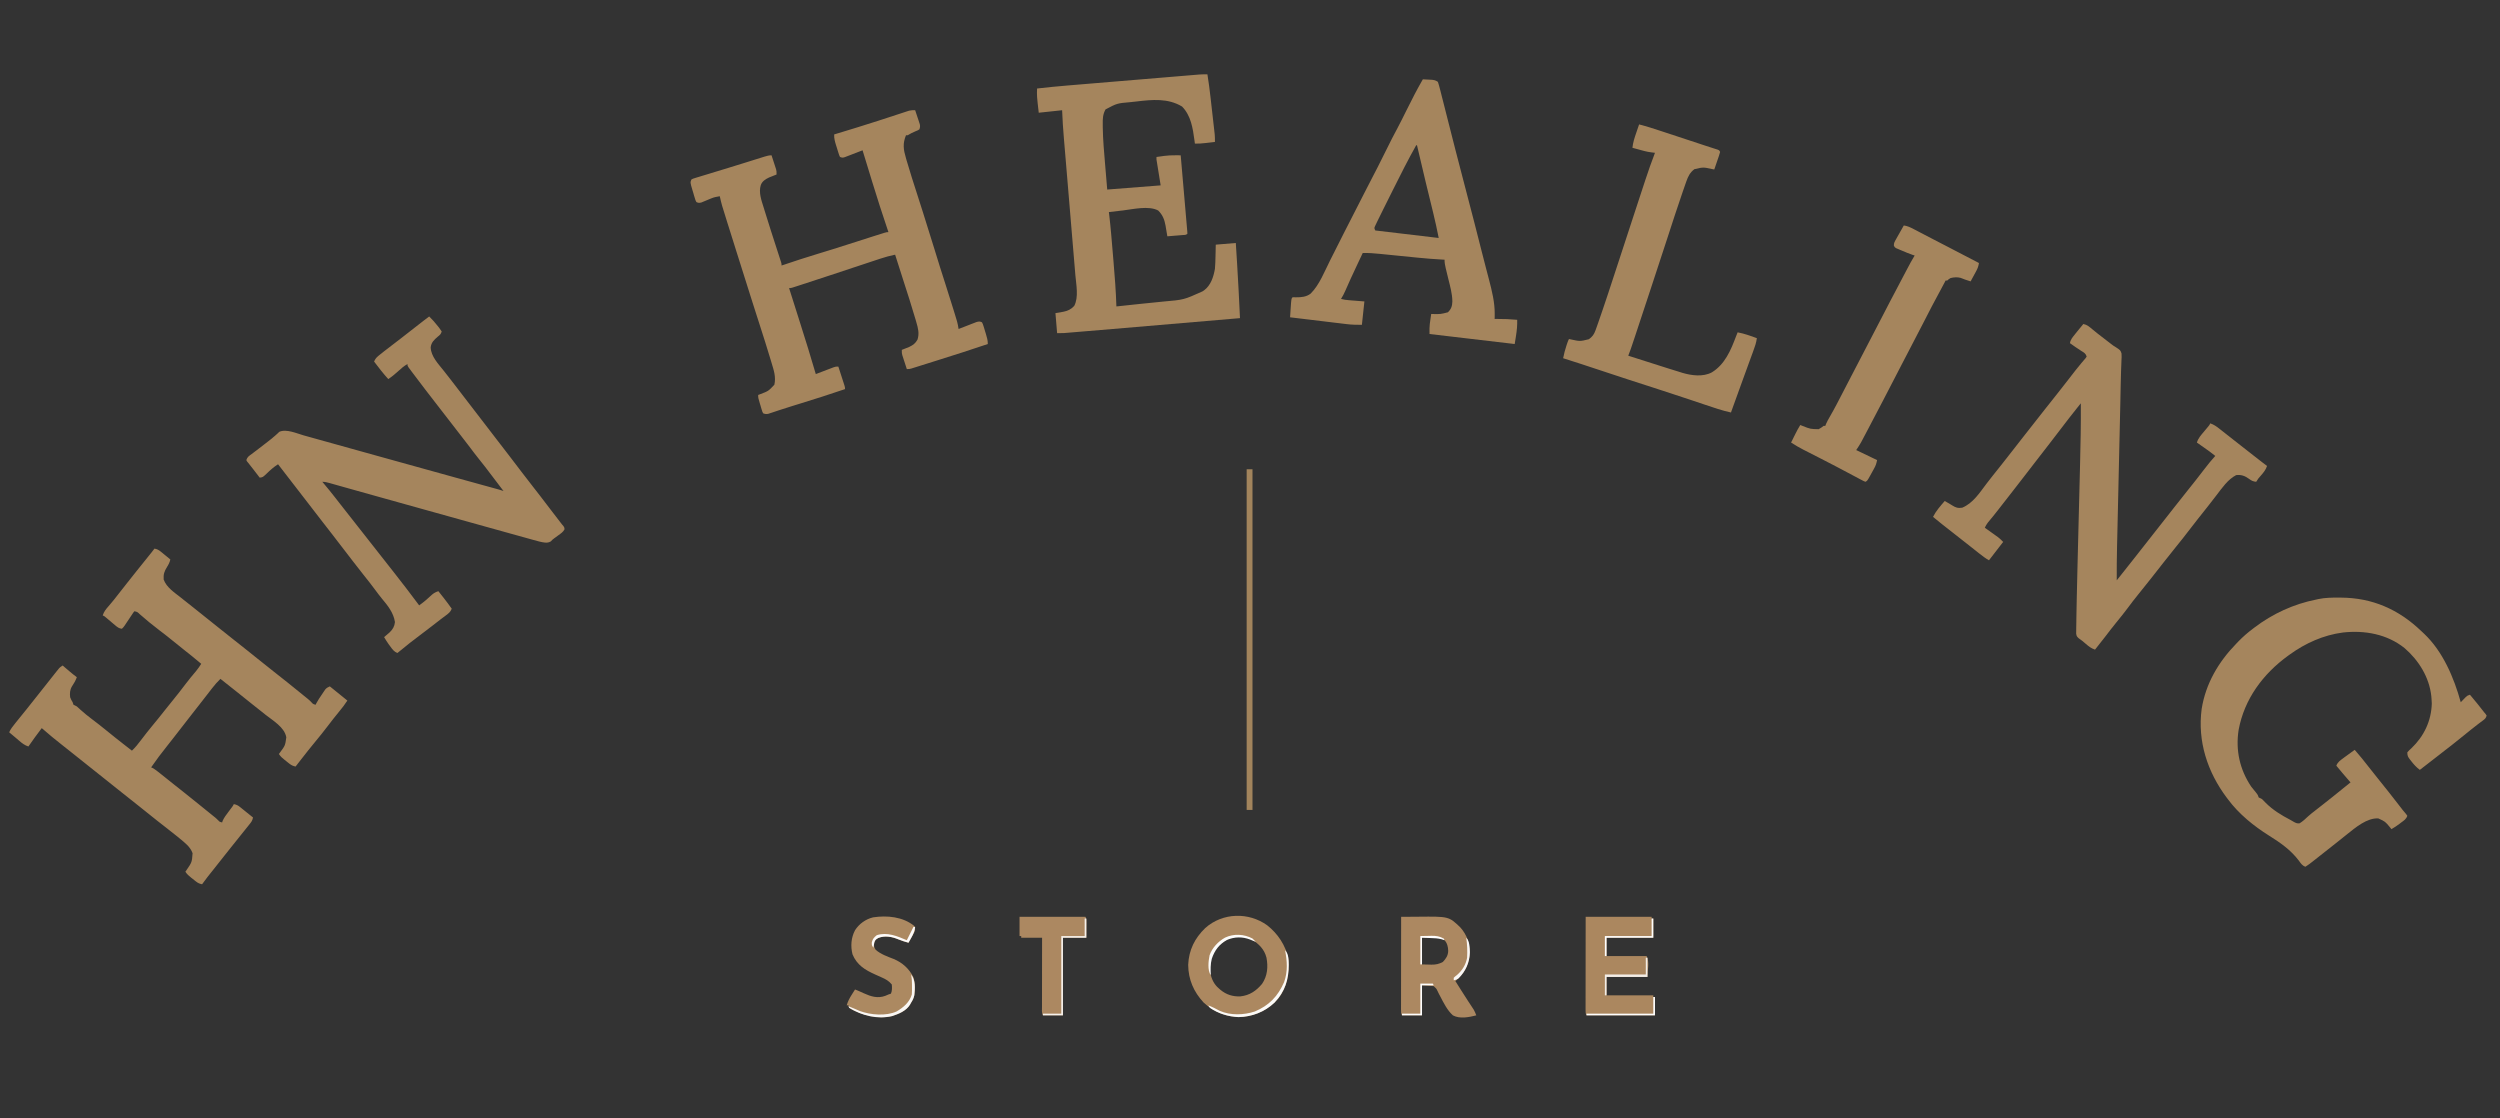 <?xml version="1.0" encoding="UTF-8"?>
<svg version="1.1" xmlns="http://www.w3.org/2000/svg" width="2994" height="1339">
<rect width="100%" height="100%" fill="#333333" stroke="none"/>
<path d="M0 0 C3.231 0.602 5.14 1.649 7.672 3.723 C8.336 4.261 9 4.799 9.684 5.354 C10.706 6.199 10.706 6.199 11.75 7.062 C12.796 7.914 12.796 7.914 13.863 8.783 C15.581 10.183 17.292 11.589 19 13 C18.213 16.508 16.918 19.006 15 22.062 C11.752 27.255 10.579 30.787 11 37 C14.419 46.653 24.314 52.862 32 59 C33.207 59.973 33.207 59.973 34.438 60.965 C38.559 64.28 42.708 67.558 46.874 70.817 C52.63 75.322 58.337 79.879 64 84.5 C69.549 89.027 75.139 93.495 80.781 97.906 C85.683 101.741 90.543 105.627 95.397 109.522 C99.556 112.855 103.739 116.155 107.938 119.438 C113.005 123.402 118.015 127.433 123 131.5 C130.263 137.425 137.611 143.233 145 149 C154.471 156.393 163.847 163.891 173.152 171.493 C174.87 172.894 176.592 174.29 178.316 175.684 C179.284 176.469 180.253 177.254 181.25 178.062 C182.08 178.734 182.91 179.406 183.766 180.098 C186 182 186 182 188.109 184.184 C189.966 186.227 189.966 186.227 193 187 C193.419 186.128 193.419 186.128 193.846 185.239 C195.727 181.589 198.07 178.266 200.375 174.875 C200.857 174.147 201.339 173.418 201.836 172.668 C202.548 171.622 202.548 171.622 203.273 170.555 C203.701 169.92 204.128 169.286 204.568 168.632 C206.202 166.769 207.736 165.963 210 165 C217.047 170.61 224.039 176.283 231 182 C227.98 186.714 224.632 191.005 221.062 195.312 C216.444 200.936 211.95 206.632 207.562 212.438 C202.568 219.035 197.392 225.453 192.105 231.818 C186.607 238.446 181.283 245.2 176 252 C175.263 252.946 174.525 253.892 173.766 254.867 C172.175 256.91 170.586 258.954 169 261 C165.962 260.405 164.041 259.515 161.617 257.602 C161.007 257.122 160.398 256.642 159.77 256.148 C159.144 255.646 158.519 255.143 157.875 254.625 C156.926 253.882 156.926 253.882 155.957 253.125 C153.073 250.835 151.073 249.11 149 246 C149.482 245.348 149.964 244.695 150.461 244.023 C156.54 235.828 156.54 235.828 157.875 226 C155.818 214.04 141.931 206.021 133 199 C131.416 197.73 129.832 196.46 128.25 195.188 C124.891 192.498 121.514 189.832 118.124 187.181 C111.689 182.147 105.327 177.032 98.998 171.866 C92.4 166.49 85.711 161.233 79 156 C75.363 159.508 72.148 163.183 69.062 167.188 C68.597 167.786 68.131 168.385 67.65 169.002 C66.637 170.305 65.625 171.61 64.614 172.916 C62.343 175.848 60.065 178.775 57.788 181.702 C56.592 183.239 55.397 184.776 54.202 186.314 C50.567 190.993 46.917 195.658 43.25 200.312 C39.805 204.687 36.388 209.081 33 213.5 C29.612 217.919 26.195 222.313 22.75 226.688 C20.833 229.125 18.916 231.562 17 234 C16.426 234.73 15.853 235.46 15.262 236.211 C5.301 248.862 5.301 248.862 -4 262 C-3.47 262.229 -2.94 262.459 -2.395 262.695 C0.776 264.423 3.504 266.626 6.312 268.875 C7.229 269.602 7.229 269.602 8.164 270.344 C10.113 271.892 12.057 273.445 14 275 C14.624 275.499 15.249 275.998 15.892 276.513 C18.394 278.513 20.895 280.515 23.394 282.519 C27.554 285.853 31.738 289.154 35.938 292.438 C43.002 297.968 49.96 303.626 56.911 309.299 C59.091 311.074 61.277 312.843 63.465 314.609 C64.557 315.492 64.557 315.492 65.67 316.393 C67.066 317.522 68.463 318.649 69.861 319.775 C70.491 320.285 71.121 320.795 71.77 321.32 C72.599 321.99 72.599 321.99 73.445 322.672 C75 324 75 324 76.514 325.605 C78.062 327.253 78.062 327.253 81 328 C81.323 327 81.323 327 81.652 325.98 C83.448 322.008 85.939 318.776 88.562 315.312 C89.565 313.976 90.566 312.639 91.566 311.301 C92.231 310.422 92.231 310.422 92.908 309.525 C94.077 307.977 94.077 307.977 95 306 C98.008 306.59 99.896 307.444 102.277 309.363 C102.874 309.838 103.47 310.313 104.084 310.803 C104.696 311.301 105.307 311.799 105.938 312.312 C106.545 312.799 107.153 313.286 107.779 313.787 C109.524 315.186 111.262 316.592 113 318 C114.666 319.334 116.332 320.668 118 322 C117.396 325.608 115.953 327.591 113.625 330.375 C110.297 334.418 107.031 338.495 103.812 342.625 C99.748 347.821 95.611 352.954 91.438 358.062 C87.466 362.924 83.556 367.82 79.75 372.812 C76.716 376.793 73.627 380.706 70.438 384.562 C65.756 390.23 61.365 396.087 57 402 C53.962 401.405 52.041 400.515 49.617 398.602 C49.007 398.122 48.398 397.642 47.77 397.148 C47.144 396.646 46.519 396.143 45.875 395.625 C44.926 394.882 44.926 394.882 43.957 394.125 C41.073 391.835 39.073 390.11 37 387 C37.482 386.31 37.964 385.621 38.461 384.91 C44.823 375.657 44.823 375.657 45.637 364.828 C42.961 357.088 36.105 352.064 30 347 C29.17 346.31 28.34 345.621 27.484 344.91 C25.013 342.909 22.511 340.951 20 339 C18.919 338.15 17.838 337.3 16.758 336.449 C12.031 332.726 7.297 329.012 2.555 325.309 C-4.37 319.894 -11.222 314.397 -18.034 308.841 C-24.623 303.475 -31.302 298.228 -38 293 C-46.08 286.693 -54.094 280.318 -62.036 273.839 C-66.907 269.871 -71.824 265.97 -76.772 262.1 C-84.461 256.085 -92.064 249.963 -99.676 243.852 C-103.178 241.043 -106.684 238.241 -110.23 235.488 C-118.706 228.901 -126.905 222.049 -135 215 C-140.483 222.236 -145.853 229.519 -151 237 C-155.385 235.56 -158.503 233.173 -161.938 230.188 C-162.937 229.335 -163.936 228.483 -164.965 227.605 C-165.458 227.181 -165.952 226.756 -166.46 226.318 C-168.952 224.185 -171.477 222.094 -174 220 C-172.322 216.138 -169.797 213.013 -167.188 209.75 C-166.705 209.142 -166.223 208.533 -165.727 207.906 C-161.476 202.558 -157.161 197.262 -152.843 191.968 C-147.476 185.379 -142.229 178.699 -137 172 C-131.05 164.377 -125.063 156.784 -119 149.25 C-118.448 148.558 -117.896 147.866 -117.327 147.153 C-116.806 146.509 -116.286 145.866 -115.75 145.203 C-115.062 144.347 -115.062 144.347 -114.359 143.474 C-113 142 -113 142 -110 140 C-109.108 140.759 -108.216 141.519 -107.297 142.301 C-106.115 143.305 -104.932 144.309 -103.75 145.312 C-103.163 145.812 -102.577 146.312 -101.973 146.826 C-99.044 149.311 -96.111 151.743 -93 154 C-94.414 158.115 -96.509 161.519 -98.879 165.133 C-101.324 169.205 -101.517 173.376 -101 178 C-99.659 181.268 -99.659 181.268 -98 184 C-97.67 184.99 -97.34 185.98 -97 187 C-95.681 187.695 -94.345 188.357 -93 189 C-91.57 190.232 -90.178 191.509 -88.812 192.812 C-84.355 196.904 -79.704 200.606 -74.875 204.25 C-69.101 208.609 -63.41 213.042 -57.812 217.625 C-50.617 223.515 -43.334 229.283 -36 235 C-35.053 235.739 -34.105 236.477 -33.129 237.238 C-31.087 238.827 -29.045 240.415 -27 242 C-22.851 238.072 -19.472 233.825 -16.062 229.25 C-11.465 223.156 -6.754 217.184 -1.875 211.312 C2.802 205.683 7.395 200.005 11.892 194.231 C15.325 189.832 18.84 185.505 22.375 181.188 C27.496 174.928 32.435 168.547 37.316 162.099 C41.347 156.795 45.541 151.668 49.879 146.613 C52.131 143.838 54.062 141.001 56 138 C49.259 132.308 42.447 126.739 35.489 121.315 C31.005 117.811 26.59 114.231 22.188 110.625 C16.647 106.091 11.021 101.694 5.312 97.375 C-2.588 91.393 -10.168 85.108 -17.624 78.578 C-20.411 75.871 -20.411 75.871 -24 75 C-25.484 76.776 -25.484 76.776 -26.969 79.086 C-27.54 79.934 -28.111 80.782 -28.699 81.656 C-29.293 82.553 -29.888 83.451 -30.5 84.375 C-31.675 86.134 -32.852 87.892 -34.031 89.648 C-34.813 90.827 -34.813 90.827 -35.611 92.029 C-37 94 -37 94 -39 96 C-42.456 95.668 -44.444 94.074 -47.039 91.875 C-48.157 90.939 -48.157 90.939 -49.297 89.984 C-50.065 89.33 -50.833 88.675 -51.625 88 C-53.158 86.707 -54.691 85.415 -56.227 84.125 C-56.903 83.55 -57.579 82.975 -58.276 82.383 C-59.961 80.932 -59.961 80.932 -62 80 C-60.554 75.531 -58.07 72.454 -55 69 C-50.768 64.123 -46.747 59.158 -42.84 54.015 C-39.641 49.814 -36.37 45.678 -33.062 41.562 C-29.198 36.753 -25.362 31.924 -21.562 27.062 C-16.892 21.09 -12.126 15.198 -7.326 9.328 C-4.822 6.262 -2.337 3.198 0 0 Z " fill="#A5855D" transform="translate(185,657)"/>
<path d="M0 0 C1.038 3.078 2.052 6.163 3.062 9.25 C3.504 10.559 3.504 10.559 3.955 11.895 C4.229 12.739 4.503 13.583 4.785 14.453 C5.042 15.228 5.298 16.003 5.563 16.802 C6.052 19.264 5.904 20.67 5 23 C3.109 24.16 3.109 24.16 0.75 25.062 C-2.723 26.459 -5.795 28.057 -9 30 C-9.66 30 -10.32 30 -11 30 C-15.063 40.022 -14.107 46.895 -11.117 57.055 C-10.65 58.679 -10.65 58.679 -10.174 60.337 C-6.303 73.644 -2.048 86.833 2.199 100.024 C4.303 106.564 6.391 113.108 8.48 119.652 C8.714 120.383 8.947 121.113 9.187 121.865 C13.95 136.777 18.588 151.725 23.188 166.688 C27.52 180.778 31.869 194.859 36.438 208.875 C39.683 218.834 42.832 228.817 45.884 238.836 C46.33 240.3 46.777 241.763 47.225 243.225 C47.843 245.244 48.456 247.264 49.066 249.285 C49.416 250.439 49.767 251.593 50.127 252.781 C50.959 255.847 51.539 258.859 52 262 C52.706 261.722 53.412 261.444 54.14 261.158 C57.339 259.906 60.544 258.672 63.75 257.438 C65.417 256.781 65.417 256.781 67.117 256.111 C68.187 255.702 69.257 255.293 70.359 254.871 C71.344 254.489 72.328 254.107 73.343 253.713 C76.146 252.961 77.42 252.665 80 254 C81.097 256.07 81.097 256.07 81.922 258.77 C82.225 259.741 82.528 260.712 82.84 261.713 C83.14 262.736 83.441 263.759 83.75 264.812 C84.066 265.824 84.382 266.835 84.707 267.877 C86.006 272.13 87 275.519 87 280 C66.97 286.79 46.837 293.221 26.655 299.541 C22.885 300.722 19.117 301.908 15.35 303.097 C12.638 303.952 9.925 304.804 7.212 305.654 C5.355 306.237 3.499 306.823 1.643 307.41 C0.54 307.754 -0.563 308.099 -1.699 308.453 C-2.657 308.754 -3.614 309.054 -4.6 309.364 C-7 310 -7 310 -10 310 C-11.009 306.92 -12.006 303.835 -13 300.75 C-13.286 299.877 -13.572 299.005 -13.867 298.105 C-14.138 297.261 -14.409 296.417 -14.688 295.547 C-14.939 294.772 -15.19 293.997 -15.449 293.198 C-16 291 -16 291 -16 287 C-15.192 286.685 -14.384 286.371 -13.551 286.047 C-12.482 285.619 -11.414 285.191 -10.312 284.75 C-9.257 284.332 -8.201 283.915 -7.113 283.484 C-2.491 281.281 0.343 279.2 2.812 274.688 C5.207 267.253 3.479 261.059 1.375 253.812 C1.077 252.767 0.779 251.722 0.473 250.645 C-4.14 234.739 -9.289 218.989 -14.359 203.223 C-17.596 193.156 -20.799 183.078 -24 173 C-30.138 174.252 -36.04 175.867 -41.979 177.854 C-42.827 178.134 -43.676 178.414 -44.55 178.703 C-47.337 179.623 -50.122 180.55 -52.906 181.477 C-54.874 182.128 -56.841 182.778 -58.809 183.428 C-63.989 185.141 -69.167 186.859 -74.345 188.578 C-83.551 191.633 -92.76 194.68 -101.969 197.727 C-102.948 198.051 -103.927 198.375 -104.936 198.708 C-116.373 202.493 -127.813 206.271 -139.281 209.961 C-140.777 210.445 -140.777 210.445 -142.304 210.939 C-143.624 211.36 -143.624 211.36 -144.971 211.791 C-145.712 212.028 -146.453 212.265 -147.216 212.51 C-149 213 -149 213 -151 213 C-150.717 213.892 -150.434 214.784 -150.143 215.704 C-147.435 224.244 -144.73 232.786 -142.027 241.329 C-140.638 245.717 -139.249 250.105 -137.857 254.492 C-131.373 274.939 -124.973 295.397 -119 316 C-118.224 315.705 -117.449 315.409 -116.65 315.105 C-114.512 314.29 -112.375 313.476 -110.237 312.662 C-107.982 311.803 -105.727 310.94 -103.473 310.076 C-102.506 309.711 -101.539 309.345 -100.543 308.969 C-99.553 308.592 -98.563 308.215 -97.544 307.826 C-95 307 -95 307 -92 307 C-90.662 311.123 -89.33 315.249 -88 319.375 C-87.618 320.551 -87.237 321.726 -86.844 322.938 C-86.483 324.059 -86.122 325.18 -85.75 326.336 C-85.415 327.373 -85.08 328.41 -84.734 329.478 C-84 332 -84 332 -84 334 C-102.374 340.29 -120.876 346.128 -139.43 351.862 C-140.346 352.145 -141.261 352.428 -142.204 352.72 C-144.03 353.284 -145.856 353.847 -147.683 354.408 C-152.519 355.899 -157.338 357.432 -162.142 359.022 C-163.647 359.516 -163.647 359.516 -165.183 360.02 C-167.11 360.654 -169.034 361.297 -170.955 361.949 C-171.82 362.232 -172.685 362.516 -173.577 362.808 C-174.716 363.19 -174.716 363.19 -175.878 363.58 C-178.295 364.058 -179.711 363.881 -182 363 C-183.005 361.19 -183.005 361.19 -183.703 358.852 C-184.09 357.591 -184.09 357.591 -184.484 356.305 C-184.737 355.42 -184.99 354.536 -185.25 353.625 C-185.518 352.748 -185.786 351.872 -186.062 350.969 C-188 344.504 -188 344.504 -188 341 C-187.203 340.697 -186.407 340.394 -185.586 340.082 C-175.684 336.315 -175.684 336.315 -168.625 328.75 C-166.557 319.649 -169.195 311.683 -171.844 303.004 C-172.253 301.634 -172.661 300.264 -173.068 298.894 C-177.449 284.241 -182.113 269.674 -186.799 255.116 C-188.006 251.364 -189.207 247.61 -190.408 243.857 C-190.651 243.099 -190.893 242.341 -191.143 241.56 C-191.634 240.029 -192.124 238.497 -192.614 236.965 C-193.345 234.68 -194.077 232.395 -194.809 230.11 C-201.28 209.901 -207.64 189.657 -213.989 169.409 C-215.724 163.876 -217.465 158.345 -219.208 152.815 C-220.601 148.389 -221.992 143.961 -223.382 139.534 C-224.033 137.463 -224.685 135.392 -225.338 133.322 C-231.722 113.08 -231.722 113.08 -234 103 C-237.684 103.535 -240.953 104.216 -244.383 105.664 C-245.158 105.981 -245.932 106.298 -246.73 106.625 C-248.336 107.296 -249.94 107.97 -251.543 108.648 C-252.315 108.963 -253.087 109.278 -253.883 109.602 C-254.578 109.894 -255.273 110.186 -255.989 110.487 C-258.478 111.122 -259.676 111.121 -262 110 C-263.113 107.839 -263.113 107.839 -263.957 105.012 C-264.264 103.995 -264.572 102.979 -264.889 101.932 C-265.194 100.861 -265.498 99.791 -265.812 98.688 C-266.137 97.629 -266.461 96.57 -266.795 95.479 C-269.431 86.542 -269.431 86.542 -268 83 C-266.226 81.999 -266.226 81.999 -263.871 81.283 C-262.541 80.866 -262.541 80.866 -261.184 80.439 C-260.207 80.151 -259.229 79.863 -258.223 79.566 C-257.205 79.252 -256.187 78.937 -255.138 78.613 C-251.784 77.58 -248.424 76.571 -245.062 75.562 C-242.754 74.857 -240.446 74.15 -238.139 73.441 C-233.417 71.994 -228.692 70.554 -223.965 69.122 C-217.423 67.135 -210.895 65.105 -204.371 63.059 C-202.428 62.45 -200.484 61.842 -198.541 61.234 C-195.783 60.371 -193.025 59.508 -190.268 58.643 C-187.743 57.851 -185.215 57.065 -182.688 56.281 C-181.946 56.048 -181.205 55.814 -180.441 55.573 C-177.513 54.67 -175.084 54 -172 54 C-170.991 57.08 -169.994 60.165 -169 63.25 C-168.714 64.123 -168.428 64.995 -168.133 65.895 C-167.862 66.739 -167.591 67.583 -167.312 68.453 C-167.061 69.228 -166.81 70.003 -166.551 70.802 C-166 73 -166 73 -166 77 C-166.808 77.315 -167.616 77.629 -168.449 77.953 C-169.518 78.381 -170.586 78.809 -171.688 79.25 C-172.743 79.668 -173.799 80.085 -174.887 80.516 C-179.3 82.62 -183.089 84.908 -184.875 89.625 C-187.624 98.605 -184.12 107.878 -181.438 116.5 C-180.872 118.355 -180.872 118.355 -180.295 120.247 C-175.447 136.073 -170.329 151.817 -165.234 167.564 C-164.889 168.636 -164.543 169.707 -164.187 170.81 C-163.53 172.847 -162.871 174.882 -162.209 176.917 C-161.918 177.822 -161.626 178.727 -161.326 179.659 C-161.069 180.452 -160.812 181.246 -160.547 182.063 C-160 184 -160 184 -160 186 C-159.056 185.677 -159.056 185.677 -158.093 185.348 C-143.881 180.511 -129.618 175.912 -115.25 171.562 C-103.883 168.121 -92.545 164.61 -81.25 160.938 C-70.965 157.597 -60.671 154.291 -50.353 151.055 C-48.919 150.604 -47.484 150.153 -46.051 149.701 C-44.07 149.076 -42.088 148.456 -40.105 147.836 C-38.973 147.481 -37.84 147.125 -36.673 146.759 C-34 146 -34 146 -32 146 C-32.209 145.395 -32.417 144.79 -32.632 144.167 C-39.269 124.81 -45.385 105.295 -51.438 85.75 C-51.738 84.779 -51.738 84.779 -52.045 83.788 C-59.687 59.115 -59.687 59.115 -63 48 C-63.711 48.278 -64.423 48.556 -65.156 48.842 C-68.371 50.092 -71.592 51.327 -74.812 52.562 C-75.932 53 -77.052 53.438 -78.205 53.889 C-79.278 54.298 -80.351 54.707 -81.457 55.129 C-82.447 55.511 -83.437 55.893 -84.456 56.287 C-87 57 -87 57 -90 56 C-90.983 53.946 -90.983 53.946 -91.824 51.266 C-92.13 50.299 -92.437 49.332 -92.752 48.336 C-93.061 47.318 -93.369 46.299 -93.688 45.25 C-94.008 44.247 -94.328 43.244 -94.658 42.211 C-96.076 37.652 -97.197 33.811 -97 29 C-96.072 28.719 -95.144 28.438 -94.187 28.149 C-77.692 23.153 -61.209 18.127 -44.812 12.812 C-42.932 12.204 -42.932 12.204 -41.014 11.583 C-34.902 9.601 -28.795 7.604 -22.691 5.598 C-20.419 4.857 -18.147 4.116 -15.875 3.375 C-14.328 2.86 -14.328 2.86 -12.749 2.335 C-11.798 2.026 -10.847 1.717 -9.867 1.398 C-9.043 1.127 -8.219 0.855 -7.371 0.576 C-4.834 -0.04 -2.601 -0.104 0 0 Z " fill="#A5855D" transform="translate(1096,132)"/>
<path d="M0 0 C3.79 3.653 7.143 7.473 10.375 11.625 C10.838 12.197 11.301 12.77 11.777 13.359 C13.086 15.039 13.086 15.039 15 18 C13.863 21.411 12.936 22.068 10.188 24.25 C5.92 27.919 2.408 31.175 1.777 37.09 C2.26 48.079 11.026 56.89 17.509 65.107 C20.293 68.642 23.051 72.198 25.812 75.75 C26.405 76.51 26.997 77.27 27.606 78.053 C33.289 85.356 38.907 92.707 44.52 100.063 C48.333 105.053 52.169 110.025 56 115 C58.086 117.711 60.172 120.423 62.257 123.135 C64.302 125.794 66.348 128.452 68.395 131.109 C71.946 135.722 75.496 140.337 79.027 144.965 C84.67 152.359 90.338 159.731 96.062 167.062 C101.008 173.398 105.865 179.792 110.668 186.236 C114.809 191.779 119.07 197.22 123.359 202.648 C130.404 211.57 137.259 220.642 144.161 229.674 C148.42 235.247 152.694 240.808 156.977 246.363 C157.644 247.233 158.312 248.104 159 249 C159.606 249.695 160.212 250.39 160.836 251.105 C162 253 162 253 162.078 254.938 C160.403 258.143 157.62 259.928 154.75 262 C153.599 262.854 152.448 263.708 151.297 264.562 C150.447 265.172 150.447 265.172 149.58 265.793 C147.79 267.104 147.79 267.104 145.641 269.375 C141.268 272.066 136.625 270.574 131.769 269.512 C129.415 268.916 127.079 268.274 124.742 267.613 C123.841 267.365 122.939 267.116 122.01 266.86 C118.963 266.017 115.919 265.165 112.875 264.312 C110.639 263.692 108.403 263.072 106.167 262.453 C101.185 261.071 96.204 259.685 91.224 258.294 C83.289 256.079 75.351 253.873 67.413 251.667 C47.185 246.046 26.963 240.407 6.742 234.765 C3.963 233.99 1.184 233.214 -1.595 232.439 C-19.132 227.547 -36.668 222.655 -54.204 217.759 C-58.371 216.596 -62.539 215.433 -66.706 214.271 C-74.788 212.017 -82.869 209.757 -90.944 207.482 C-94.946 206.355 -98.948 205.231 -102.95 204.107 C-104.878 203.565 -106.804 203.022 -108.731 202.477 C-111.397 201.723 -114.065 200.973 -116.733 200.225 C-117.927 199.886 -117.927 199.886 -119.144 199.539 C-122.186 198.69 -124.826 198 -128 198 C-127.359 198.762 -126.719 199.524 -126.059 200.309 C-121.578 205.652 -117.147 211.015 -112.895 216.543 C-110.532 219.606 -108.142 222.647 -105.75 225.688 C-104.797 226.9 -103.844 228.112 -102.891 229.324 C-102.412 229.933 -101.933 230.542 -101.439 231.169 C-99.125 234.112 -96.813 237.056 -94.5 240 C-93.583 241.167 -92.667 242.333 -91.75 243.5 C-78.917 259.833 -66.083 276.167 -53.25 292.5 C-52.796 293.077 -52.343 293.655 -51.875 294.249 C-50.957 295.418 -50.039 296.587 -49.121 297.757 C-46.857 300.639 -44.591 303.519 -42.32 306.395 C-32.02 319.448 -21.94 332.67 -12 346 C-6.415 342.022 -1.366 337.676 3.605 332.953 C6.011 330.991 8.072 329.978 11 329 C12.731 331.186 14.46 333.374 16.188 335.562 C16.912 336.476 16.912 336.476 17.65 337.408 C20.894 341.523 23.984 345.716 27 350 C25.46 354.052 22.935 355.834 19.5 358.375 C18.318 359.26 17.137 360.145 15.957 361.031 C15.32 361.507 14.682 361.983 14.026 362.473 C10.375 365.225 6.787 368.057 3.188 370.875 C-2.638 375.422 -8.508 379.901 -14.438 384.312 C-19.968 388.429 -25.366 392.654 -30.668 397.062 C-33.088 399.073 -35.538 401.041 -38 403 C-42.161 401.455 -43.996 398.709 -46.562 395.188 C-47.327 394.15 -48.091 393.112 -48.879 392.043 C-50.71 389.416 -52.397 386.77 -54 384 C-53.385 383.481 -52.77 382.961 -52.137 382.426 C-51.328 381.728 -50.52 381.031 -49.688 380.312 C-48.887 379.628 -48.086 378.944 -47.262 378.238 C-43.616 374.631 -41.511 371.147 -41 366 C-42.646 354.998 -49.51 346.364 -56.457 338.102 C-59.381 334.587 -62.091 330.922 -64.812 327.25 C-69.3 321.211 -73.913 315.296 -78.635 309.439 C-83.106 303.89 -87.457 298.256 -91.782 292.593 C-93.848 289.89 -95.925 287.196 -98 284.5 C-98.833 283.417 -99.667 282.333 -100.5 281.25 C-100.912 280.714 -101.325 280.178 -101.75 279.625 C-105.5 274.75 -105.5 274.75 -106.75 273.125 C-107.584 272.041 -108.418 270.957 -109.252 269.873 C-111.325 267.179 -113.397 264.483 -115.465 261.785 C-119.713 256.246 -123.989 250.731 -128.312 245.25 C-134.118 237.887 -139.804 230.435 -145.489 222.979 C-152.207 214.177 -158.994 205.429 -165.797 196.692 C-170.891 190.148 -175.954 183.581 -181 177 C-186.142 180.231 -190.336 183.973 -194.676 188.197 C-199.349 192.624 -199.349 192.624 -203 193 C-205.462 189.808 -207.92 186.614 -210.371 183.414 C-211.906 181.412 -213.457 179.43 -215.035 177.461 C-215.853 176.428 -215.853 176.428 -216.688 175.375 C-217.166 174.785 -217.644 174.194 -218.137 173.586 C-218.422 173.063 -218.706 172.539 -219 172 C-217.689 168.066 -215.884 167.155 -212.562 164.688 C-211.38 163.799 -210.197 162.91 -209.016 162.02 C-208.373 161.538 -207.73 161.057 -207.068 160.561 C-204.075 158.302 -201.115 156.002 -198.156 153.699 C-196.595 152.484 -195.031 151.273 -193.463 150.067 C-190.217 147.56 -187.005 145.065 -183.98 142.293 C-183.162 141.557 -182.343 140.821 -181.5 140.062 C-180.525 139.121 -180.525 139.121 -179.531 138.16 C-171.14 134.314 -158.62 140.087 -150.156 142.469 C-148.468 142.937 -146.78 143.405 -145.092 143.872 C-140.517 145.14 -135.944 146.418 -131.373 147.697 C-126.513 149.055 -121.652 150.404 -116.79 151.753 C-108.627 154.02 -100.466 156.292 -92.306 158.569 C-80.505 161.861 -68.7 165.141 -56.895 168.418 C-53.114 169.467 -49.333 170.517 -45.553 171.566 C-44.623 171.825 -43.693 172.083 -42.735 172.349 C-36.199 174.163 -29.664 175.98 -23.129 177.797 C-4.605 182.948 13.921 188.089 32.453 193.207 C33.801 193.579 33.801 193.579 35.176 193.959 C43.749 196.327 52.322 198.693 60.896 201.056 C63.964 201.902 67.032 202.749 70.1 203.596 C72.19 204.172 74.28 204.748 76.37 205.323 C77.605 205.664 78.839 206.004 80.111 206.355 C81.183 206.651 82.255 206.946 83.36 207.251 C85.253 207.788 87.133 208.378 89 209 C88.417 208.247 87.835 207.494 87.234 206.719 C82.986 201.218 78.765 195.699 74.614 190.124 C69.628 183.429 64.527 176.853 59.285 170.357 C55.572 165.746 52.003 161.043 48.473 156.289 C44.798 151.37 40.999 146.546 37.223 141.704 C33.8 137.314 30.389 132.916 27 128.5 C23.021 123.317 19.015 118.156 15 113 C10.094 106.699 5.204 100.387 0.344 94.051 C-1.214 92.023 -2.776 90 -4.344 87.98 C-9.511 81.312 -14.591 74.582 -19.625 67.812 C-20.254 66.974 -20.882 66.135 -21.53 65.271 C-22.111 64.487 -22.691 63.703 -23.289 62.895 C-23.812 62.192 -24.335 61.489 -24.874 60.765 C-26 59 -26 59 -26 57 C-29.972 59.194 -33.078 61.767 -36.375 64.875 C-40.414 68.614 -44.425 71.95 -49 75 C-55.093 68.322 -60.546 61.198 -66 54 C-64.646 50.883 -63.236 49.089 -60.586 46.977 C-59.907 46.43 -59.227 45.883 -58.527 45.32 C-57.817 44.761 -57.107 44.201 -56.375 43.625 C-55.688 43.073 -55.001 42.522 -54.293 41.953 C-50.254 38.725 -46.15 35.595 -42.005 32.505 C-38.51 29.882 -35.07 27.188 -31.625 24.5 C-30.052 23.275 -28.479 22.049 -26.906 20.824 C-26.103 20.198 -25.3 19.572 -24.473 18.927 C-20.358 15.72 -16.242 12.516 -12.125 9.312 C-10.993 8.431 -10.993 8.431 -9.838 7.531 C-9.131 6.981 -8.424 6.43 -7.695 5.863 C-7.077 5.382 -6.458 4.9 -5.821 4.404 C-3.894 2.918 -1.95 1.456 0 0 Z " fill="#A5855D" transform="translate(514,379)"/>
<path d="M0 0 C4.466 0.885 7.264 3.396 10.688 6.25 C12.026 7.344 13.366 8.437 14.707 9.527 C15.407 10.097 16.106 10.667 16.827 11.253 C21.128 14.71 25.532 18.032 29.925 21.37 C31.222 22.356 32.513 23.351 33.795 24.356 C35.977 26.034 35.977 26.034 38.344 27.439 C44.523 31.485 44.523 31.485 45.744 35.365 C45.941 38.366 45.829 41.236 45.631 44.237 C45.592 45.433 45.553 46.629 45.513 47.862 C45.423 50.647 45.316 53.427 45.191 56.21 C44.965 61.494 44.864 66.778 44.771 72.065 C44.615 80.69 44.438 89.314 44.238 97.938 C44.211 99.093 44.184 100.248 44.156 101.439 C44.101 103.82 44.046 106.201 43.99 108.582 C43.848 114.747 43.709 120.912 43.57 127.078 C43.247 141.374 42.919 155.67 42.591 169.966 C42.173 188.188 41.757 206.409 41.345 224.63 C41.18 231.929 41.013 239.227 40.843 246.525 C40.738 251.082 40.635 255.64 40.532 260.197 C40.484 262.286 40.436 264.375 40.387 266.464 C40.069 279.979 39.943 293.482 40 307 C40.848 305.942 41.696 304.885 42.545 303.827 C43.017 303.238 43.489 302.649 43.976 302.042 C49.91 294.641 55.791 287.201 61.641 279.734 C63.925 276.82 66.213 273.91 68.5 271 C69.417 269.833 70.333 268.667 71.25 267.5 C80.417 255.833 89.583 244.167 98.75 232.5 C99.204 231.923 99.657 231.345 100.125 230.75 C101.042 229.583 101.96 228.415 102.877 227.248 C105.158 224.345 107.438 221.441 109.715 218.535 C114.446 212.499 119.202 206.484 124 200.5 C131.078 191.669 138.108 182.802 144.971 173.802 C149.124 168.358 153.382 163.061 158 158 C153.564 154.337 148.895 151.049 144.188 147.75 C143.005 146.919 143.005 146.919 141.799 146.07 C139.867 144.712 137.934 143.355 136 142 C137.576 136.687 141.065 132.972 144.562 128.812 C145.753 127.383 146.942 125.952 148.129 124.52 C148.919 123.578 148.919 123.578 149.725 122.616 C151.077 121.014 151.077 121.014 152 119 C156.301 120.46 159.381 122.634 162.938 125.438 C163.5 125.878 164.062 126.318 164.641 126.772 C166.431 128.176 168.216 129.588 170 131 C171.156 131.907 172.312 132.813 173.469 133.719 C176.984 136.473 180.492 139.236 184 142 C191.858 148.189 199.731 154.357 207.625 160.5 C208.396 161.1 209.166 161.7 209.96 162.318 C211.051 163.166 211.051 163.166 212.164 164.031 C213.13 164.782 213.13 164.782 214.116 165.549 C216.065 167.05 218.029 168.528 220 170 C218.543 174.504 216.005 177.677 212.938 181.188 C209.632 184.859 209.632 184.859 207 189 C203.465 188.679 201.335 187.657 198.562 185.562 C193.763 181.968 189.051 180.244 183 181 C173.004 186.215 166.278 196.217 159.561 204.968 C156.743 208.636 153.901 212.286 151.062 215.938 C150.469 216.702 149.876 217.466 149.265 218.253 C145.052 223.675 140.774 229.041 136.467 234.389 C132.755 239.015 129.148 243.713 125.562 248.438 C120.74 254.788 115.789 261.016 110.739 267.187 C105.858 273.155 101.088 279.206 96.343 285.282 C93.609 288.779 90.863 292.266 88.12 295.755 C85.85 298.643 83.582 301.534 81.32 304.43 C76.468 310.635 71.555 316.782 66.562 322.875 C61.713 328.8 57.074 334.849 52.518 341.002 C48.474 346.434 44.235 351.684 39.937 356.917 C35.346 362.524 30.934 368.257 26.552 374.029 C22.454 379.424 18.275 384.743 14 390 C9.585 388.555 6.453 386.131 3 383.125 C-1.171 379.511 -1.171 379.511 -5.651 376.296 C-8 374 -8 374 -8.585 370.726 C-8.556 368.765 -8.556 368.765 -8.527 366.763 C-8.523 366.035 -8.519 365.307 -8.515 364.557 C-8.494 362.119 -8.438 359.683 -8.381 357.246 C-8.358 355.497 -8.337 353.749 -8.318 352.001 C-8.259 347.296 -8.166 342.592 -8.062 337.888 C-8.001 335.048 -7.946 332.208 -7.893 329.368 C-7.649 316.355 -7.329 303.344 -6.99 290.333 C-6.846 284.739 -6.708 279.146 -6.57 273.552 C-6.249 260.604 -5.92 247.656 -5.591 234.709 C-5.172 218.209 -4.754 201.709 -4.345 185.209 C-4.208 179.683 -4.069 174.158 -3.926 168.633 C-3.29 144.083 -2.813 119.559 -3 95 C-3.82 96.017 -4.639 97.034 -5.484 98.081 C-5.945 98.653 -6.406 99.225 -6.88 99.815 C-13.559 108.107 -20.043 116.54 -26.488 125.015 C-28.711 127.934 -30.948 130.843 -33.188 133.75 C-35.576 136.852 -37.964 139.953 -40.348 143.059 C-45.81 150.173 -51.308 157.258 -56.818 164.335 C-62.314 171.397 -67.773 178.485 -73.216 185.587 C-78.307 192.227 -83.429 198.84 -88.609 205.411 C-91.25 208.764 -93.878 212.126 -96.492 215.5 C-97.09 216.272 -97.688 217.043 -98.305 217.839 C-99.511 219.395 -100.716 220.951 -101.922 222.507 C-105.959 227.703 -110.082 232.808 -114.328 237.836 C-115.875 239.838 -116.91 241.731 -118 244 C-117.476 244.373 -116.951 244.746 -116.411 245.13 C-114.021 246.833 -111.636 248.541 -109.25 250.25 C-108.013 251.13 -108.013 251.13 -106.75 252.027 C-105.551 252.888 -105.551 252.888 -104.328 253.766 C-103.595 254.289 -102.862 254.813 -102.106 255.353 C-99.888 257.088 -97.951 258.972 -96 261 C-96.389 261.499 -96.779 261.998 -97.18 262.512 C-102.483 269.318 -107.744 276.157 -113 283 C-117.103 280.677 -120.764 277.937 -124.438 275 C-125.686 274.01 -126.935 273.021 -128.184 272.031 C-128.818 271.527 -129.452 271.023 -130.105 270.504 C-133.061 268.158 -136.031 265.829 -139 263.5 C-140.167 262.583 -141.333 261.667 -142.5 260.75 C-143.366 260.069 -143.366 260.069 -144.25 259.375 C-146 258 -147.75 256.625 -149.5 255.25 C-150.078 254.796 -150.656 254.342 -151.252 253.874 C-152.412 252.962 -153.572 252.05 -154.732 251.138 C-157.747 248.769 -160.763 246.402 -163.781 244.039 C-164.715 243.307 -164.715 243.307 -165.668 242.561 C-166.847 241.637 -168.027 240.713 -169.207 239.791 C-172.862 236.926 -176.445 233.988 -180 231 C-176.41 223.82 -171.203 218.047 -166 212 C-164.989 212.577 -163.979 213.155 -162.938 213.75 C-161.977 214.291 -161.977 214.291 -160.996 214.844 C-159.72 215.583 -158.459 216.352 -157.223 217.156 C-152.909 219.895 -150.055 220.857 -145 220 C-132.224 214.67 -124.353 202.384 -116.289 191.696 C-114.099 188.814 -111.863 185.969 -109.625 183.125 C-109.171 182.547 -108.717 181.969 -108.249 181.374 C-104.836 177.042 -101.39 172.738 -97.938 168.438 C-93.802 163.285 -89.731 158.089 -85.716 152.841 C-81.327 147.108 -76.86 141.437 -72.391 135.766 C-70.091 132.846 -67.796 129.923 -65.5 127 C-64.583 125.833 -63.667 124.667 -62.75 123.5 C-62.296 122.922 -61.843 122.345 -61.375 121.75 C-60 120 -58.625 118.25 -57.25 116.5 C-56.796 115.923 -56.343 115.345 -55.875 114.75 C-54.958 113.583 -54.04 112.415 -53.123 111.248 C-50.842 108.345 -48.562 105.441 -46.285 102.535 C-41.536 96.476 -36.758 90.441 -31.938 84.438 C-27.803 79.287 -23.735 74.092 -19.721 68.848 C-16.65 64.838 -13.554 60.849 -10.438 56.875 C-9.983 56.294 -9.529 55.713 -9.061 55.114 C-6.845 52.291 -4.6 49.506 -2.27 46.777 C-1.022 45.31 -1.022 45.31 0.25 43.812 C1.371 42.523 1.371 42.523 2.516 41.207 C3.25 40.115 3.25 40.115 4 39 C2.675 35.025 0.875 34.357 -2.625 32.125 C-7.171 29.185 -11.622 26.184 -16 23 C-15.459 18.738 -12.839 15.872 -10.25 12.625 C-9.819 12.073 -9.389 11.522 -8.945 10.953 C-6.035 7.241 -3.033 3.612 0 0 Z " fill="#A5855D" transform="translate(2495,388)"/>
<path d="M0 0 C0.732 0.002 1.464 0.005 2.218 0.008 C39.965 0.206 71.369 13.98 98.567 40.005 C99.687 41.074 100.822 42.127 101.961 43.176 C124.584 64.578 137.799 95.891 145.938 125.312 C146.48 124.747 147.023 124.181 147.582 123.598 C148.297 122.864 149.013 122.131 149.75 121.375 C150.458 120.644 151.165 119.913 151.895 119.16 C153.938 117.312 153.938 117.312 156.938 116.312 C162.739 123.212 168.481 130.134 173.938 137.312 C174.516 137.993 175.095 138.674 175.691 139.375 C176.103 140.014 176.514 140.654 176.938 141.312 C175.799 144.729 175.065 145.231 172.25 147.312 C171.433 147.929 170.615 148.545 169.773 149.18 C168.37 150.235 168.37 150.235 166.938 151.312 C164.745 153.015 162.557 154.722 160.375 156.438 C159.785 156.9 159.195 157.363 158.587 157.84 C153.975 161.468 149.42 165.163 144.875 168.875 C139.041 173.638 133.136 178.284 127.148 182.852 C123.718 185.471 120.327 188.14 116.938 190.812 C110.313 196.034 103.635 201.184 96.938 206.312 C92.766 203.246 89.741 199.885 86.625 195.812 C86.171 195.244 85.716 194.676 85.248 194.09 C82.711 190.801 81.938 189.602 81.938 185.312 C84.027 182.973 84.027 182.973 86.875 180.375 C101.958 165.997 110.728 147.567 111.25 126.688 C111.183 124.894 111.077 123.102 110.938 121.312 C110.856 120.249 110.775 119.186 110.691 118.09 C108.205 95.354 95.695 75.172 78.52 60.371 C57.632 43.718 31.14 38.968 5.043 41.773 C-18.457 44.823 -39.98 54.494 -59.062 68.312 C-59.619 68.712 -60.175 69.111 -60.749 69.523 C-90.848 91.319 -113.187 121.385 -120.062 158.312 C-123.882 182.658 -118.799 205.823 -105.062 226.312 C-102.991 229.02 -100.872 231.658 -98.664 234.254 C-97.062 236.312 -97.062 236.312 -96.062 239.312 C-94.737 239.994 -93.402 240.658 -92.062 241.312 C-90.666 242.645 -89.316 244.026 -88 245.438 C-79.237 254.343 -68.844 260.637 -57.829 266.372 C-56.344 267.162 -54.897 268.023 -53.461 268.898 C-51.022 270.149 -49.792 270.649 -47.062 270.312 C-43.182 267.917 -39.984 264.94 -36.697 261.815 C-33.994 259.331 -31.093 257.114 -28.188 254.875 C-27 253.947 -25.812 253.019 -24.625 252.09 C-23.438 251.164 -22.25 250.238 -21.062 249.312 C-11.534 241.878 -2.113 234.324 7.25 226.684 C9.469 224.88 11.701 223.094 13.938 221.312 C13.548 220.874 13.159 220.436 12.758 219.984 C7.359 213.864 2.143 207.597 -3.062 201.312 C-1.527 197.077 1.626 194.95 5.125 192.375 C5.709 191.936 6.292 191.497 6.893 191.045 C10.863 188.071 14.87 185.151 18.938 182.312 C24.823 189.149 30.573 196.038 36.027 203.226 C39.389 207.64 42.864 211.954 46.375 216.25 C55.493 227.416 64.33 238.797 73.168 250.185 C73.73 250.909 74.292 251.633 74.871 252.379 C75.398 253.062 75.925 253.746 76.468 254.45 C77.735 256.056 79.067 257.61 80.41 259.152 C80.914 259.865 81.418 260.578 81.938 261.312 C80.603 265.316 77.949 266.886 74.688 269.312 C73.827 269.97 73.827 269.97 72.949 270.641 C69.721 273.082 66.458 275.301 62.938 277.312 C62.392 276.625 61.847 275.938 61.285 275.23 C55.411 268.153 55.411 268.153 47.238 264.457 C33.723 263.608 19.833 275.416 9.938 283.312 C9.067 284.004 9.067 284.004 8.18 284.708 C5.022 287.219 1.873 289.74 -1.27 292.27 C-6.576 296.535 -11.938 300.729 -17.298 304.927 C-19.137 306.371 -20.971 307.819 -22.805 309.27 C-23.423 309.758 -24.042 310.246 -24.679 310.75 C-25.848 311.673 -27.015 312.596 -28.182 313.522 C-29.8 314.798 -31.429 316.057 -33.062 317.312 C-33.676 317.796 -34.29 318.28 -34.922 318.778 C-36.577 320.037 -38.316 321.184 -40.062 322.312 C-44.118 320.961 -45.621 318.188 -48.062 314.875 C-57.918 301.998 -70.066 293.567 -83.641 285.07 C-102.261 273.377 -119.902 259.058 -133.062 241.312 C-133.461 240.783 -133.86 240.254 -134.271 239.709 C-157.485 208.805 -169.469 172.046 -164.344 133.273 C-159.472 102.886 -144.225 77.096 -123.062 55.312 C-121.759 53.949 -121.759 53.949 -120.43 52.559 C-114.985 46.969 -109.308 41.984 -103.062 37.312 C-102.492 36.877 -101.922 36.442 -101.335 35.993 C-79.196 19.184 -54.298 7.753 -27.062 2.312 C-26.277 2.135 -25.491 1.958 -24.682 1.775 C-16.483 0.055 -8.34 -0.045 0 0 Z " fill="#A5855D" transform="translate(2801.062,715.688)"/>
<path d="M0 0 C1.485 9.184 2.687 18.376 3.727 27.621 C3.881 28.978 4.035 30.335 4.189 31.692 C4.508 34.508 4.826 37.324 5.142 40.14 C5.545 43.737 5.955 47.333 6.366 50.929 C6.684 53.72 6.999 56.511 7.313 59.302 C7.535 61.268 7.759 63.235 7.984 65.201 C8.118 66.4 8.251 67.599 8.389 68.834 C8.567 70.407 8.567 70.407 8.748 72.012 C9.002 75.023 9.044 77.98 9 81 C6.125 81.337 3.25 81.67 0.375 82 C-0.433 82.095 -1.241 82.191 -2.074 82.289 C-6.41 82.783 -10.627 83.113 -15 83 C-15.17 81.695 -15.34 80.391 -15.516 79.047 C-17.492 64.525 -19.63 49.597 -30.312 38.625 C-47.28 28.365 -66.188 30.323 -85.135 32.544 C-87.46 32.815 -89.787 33.066 -92.115 33.314 C-108.17 34.695 -108.17 34.695 -122 42 C-125.396 48.086 -125.446 53.495 -125.344 60.367 C-125.335 61.493 -125.326 62.619 -125.317 63.779 C-125.09 78.607 -123.763 93.357 -122.5 108.125 C-121.675 117.984 -120.85 127.843 -120 138 C-88.32 135.525 -88.32 135.525 -56 133 C-57.65 122.77 -59.3 112.54 -61 102 C-61 101.01 -61 100.02 -61 99 C-58.605 98.656 -56.21 98.325 -53.812 98 C-53.158 97.905 -52.504 97.809 -51.83 97.711 C-47.268 97.105 -42.806 96.952 -38.202 96.973 C-37.038 96.977 -35.875 96.981 -34.676 96.985 C-33.793 96.99 -32.91 96.995 -32 97 C-31.104 107.337 -30.208 117.673 -29.314 128.01 C-28.898 132.811 -28.482 137.612 -28.066 142.412 C-27.664 147.055 -27.262 151.697 -26.86 156.34 C-26.708 158.101 -26.555 159.863 -26.402 161.625 C-25.99 166.378 -25.582 171.131 -25.18 175.885 C-25.006 177.935 -24.824 179.984 -24.642 182.033 C-24.49 183.811 -24.49 183.811 -24.336 185.624 C-24.246 186.648 -24.156 187.672 -24.064 188.726 C-24.043 189.477 -24.022 190.227 -24 191 C-25.676 192.676 -27.826 192.346 -30.129 192.535 C-31.163 192.622 -32.198 192.709 -33.264 192.799 C-34.352 192.886 -35.441 192.973 -36.562 193.062 C-37.655 193.153 -38.747 193.244 -39.873 193.338 C-42.582 193.563 -45.291 193.783 -48 194 C-48.095 193.406 -48.19 192.811 -48.288 192.199 C-48.736 189.463 -49.212 186.732 -49.688 184 C-49.836 183.065 -49.985 182.131 -50.139 181.168 C-51.423 173.965 -53.676 168.22 -59 163.062 C-70.245 157.089 -88.858 161.535 -101 163 C-102.661 163.194 -104.323 163.386 -105.984 163.578 C-109.991 164.043 -113.996 164.518 -118 165 C-117.891 165.885 -117.782 166.771 -117.67 167.683 C-115.848 183.037 -114.622 198.449 -113.341 213.856 C-113.073 217.068 -112.803 220.28 -112.529 223.492 C-110.982 241.653 -109.561 259.775 -109 278 C-107.733 277.864 -106.467 277.728 -105.162 277.589 C-100.316 277.07 -95.47 276.552 -90.625 276.035 C-87.378 275.688 -84.133 275.339 -80.887 274.99 C-71.505 273.986 -62.125 272.984 -52.727 272.141 C-28.216 270.023 -28.216 270.023 -6 260 C-5.111 259.433 -5.111 259.433 -4.203 258.855 C4.125 252.781 7.273 242.684 9 233 C9.455 227.917 9.598 222.851 9.688 217.75 C9.721 216.408 9.755 215.065 9.791 213.723 C9.873 210.482 9.938 207.241 10 204 C21.88 203.01 21.88 203.01 34 202 C34.393 208.227 34.785 214.455 35.172 220.683 C35.303 222.779 35.434 224.876 35.567 226.972 C36.94 248.637 37.974 270.317 39 292 C-11.779 296.409 -62.564 300.745 -113.358 304.991 C-118.091 305.387 -122.824 305.784 -127.558 306.182 C-133.982 306.721 -140.405 307.258 -146.829 307.793 C-149.211 307.992 -151.593 308.191 -153.974 308.392 C-157.242 308.666 -160.511 308.938 -163.779 309.209 C-164.734 309.29 -165.688 309.371 -166.672 309.454 C-167.555 309.527 -168.438 309.599 -169.349 309.674 C-170.487 309.769 -170.487 309.769 -171.647 309.866 C-174.427 310.024 -177.215 310 -180 310 C-180.99 298.12 -180.99 298.12 -182 286 C-174.875 284.75 -174.875 284.75 -172.667 284.386 C-167.373 283.389 -163.242 281.475 -159.539 277.387 C-153.983 267.058 -157.181 251.652 -158.146 240.456 C-158.269 238.966 -158.393 237.475 -158.515 235.985 C-158.847 231.976 -159.186 227.969 -159.526 223.962 C-159.886 219.715 -160.238 215.468 -160.591 211.22 C-161.263 203.156 -161.94 195.093 -162.62 187.03 C-163.382 177.991 -164.138 168.952 -164.892 159.912 C-166.015 146.466 -167.141 133.02 -168.272 119.575 C-168.464 117.283 -168.657 114.99 -168.849 112.698 C-168.976 111.186 -169.103 109.674 -169.23 108.162 C-169.292 107.416 -169.355 106.67 -169.42 105.902 C-169.82 101.132 -170.223 96.362 -170.627 91.592 C-170.904 88.322 -171.18 85.053 -171.455 81.783 C-171.584 80.245 -171.715 78.708 -171.846 77.17 C-172.815 65.79 -173.584 54.415 -174 43 C-175.775 43.199 -175.775 43.199 -177.586 43.402 C-185.72 44.312 -193.853 45.212 -202 46 C-204.296 26.032 -204.296 26.032 -204 17 C-191.856 15.592 -179.711 14.403 -167.528 13.396 C-165.762 13.248 -163.996 13.1 -162.229 12.952 C-157.495 12.555 -152.76 12.161 -148.025 11.768 C-143.047 11.355 -138.069 10.939 -133.091 10.523 C-124.75 9.827 -116.409 9.133 -108.067 8.44 C-98.432 7.64 -88.797 6.836 -79.161 6.031 C-70.861 5.337 -62.56 4.645 -54.258 3.954 C-49.312 3.543 -44.366 3.131 -39.419 2.717 C-34.78 2.329 -30.141 1.943 -25.502 1.559 C-23.801 1.418 -22.101 1.277 -20.401 1.134 C-18.079 0.939 -15.756 0.747 -13.434 0.556 C-12.135 0.448 -10.837 0.34 -9.499 0.229 C-6.319 0.021 -3.185 -0.044 0 0 Z " fill="#A5855D" transform="translate(1446,89)"/>
<path d="M0 0 C2.438 0.114 4.875 0.241 7.312 0.375 C8.003 0.406 8.693 0.437 9.404 0.469 C13.07 0.681 14.879 0.919 18 3 C18.971 5.875 19.766 8.656 20.489 11.594 C20.72 12.489 20.95 13.384 21.187 14.306 C21.953 17.296 22.703 20.291 23.453 23.285 C23.99 25.392 24.528 27.498 25.066 29.604 C26.211 34.087 27.349 38.572 28.481 43.059 C30.251 50.071 32.035 57.079 33.823 64.086 C34.417 66.415 35.011 68.744 35.605 71.072 C35.898 72.219 36.19 73.365 36.492 74.546 C37.374 78.009 38.256 81.472 39.136 84.936 C43.419 101.773 47.791 118.583 52.25 135.375 C58.543 159.128 64.62 182.933 70.649 206.753 C72.332 213.395 74.039 220.03 75.77 226.66 C75.98 227.469 76.191 228.278 76.408 229.111 C77.349 232.726 78.294 236.34 79.25 239.951 C82.711 253.232 86.205 267.155 86.062 280.938 C86.053 282.081 86.044 283.224 86.035 284.402 C86.018 285.688 86.018 285.688 86 287 C86.86 286.988 87.72 286.977 88.605 286.965 C96.793 286.902 104.849 287.242 113 288 C113.164 294.699 112.576 300.956 111.5 307.562 C111.357 308.476 111.214 309.389 111.066 310.33 C110.717 312.554 110.361 314.778 110 317 C75.987 313.108 41.987 309.113 8 305 C7.988 303.587 7.98 302.173 7.973 300.76 C7.968 299.973 7.963 299.186 7.957 298.375 C8.021 294.834 8.494 291.445 9 287.938 C9.095 287.263 9.191 286.588 9.289 285.893 C9.521 284.261 9.759 282.63 10 281 C11.034 281.035 11.034 281.035 12.09 281.07 C21.225 281.258 21.225 281.258 30 279 C34.011 275.089 35.166 271.558 35.344 266.062 C35.266 256.796 32.708 247.942 30.5 239 C29.854 236.341 29.212 233.681 28.574 231.02 C28.179 229.376 27.779 227.733 27.372 226.092 C26.523 222.597 26 219.618 26 216 C24.971 215.947 23.942 215.893 22.882 215.839 C13.275 215.32 3.715 214.569 -5.856 213.598 C-8.17 213.363 -10.485 213.133 -12.799 212.905 C-18.532 212.337 -24.264 211.763 -29.996 211.187 C-34.881 210.696 -39.766 210.209 -44.651 209.726 C-46.914 209.502 -49.176 209.272 -51.439 209.042 C-58.317 208.355 -65.084 207.815 -72 208 C-74.336 212.957 -76.67 217.915 -79 222.875 C-79.515 223.97 -79.515 223.97 -80.04 225.088 C-84.354 234.272 -88.638 243.463 -92.652 252.783 C-94.206 256.361 -95.909 259.705 -98 263 C-94.786 263.91 -91.686 264.27 -88.359 264.535 C-87.395 264.614 -86.43 264.693 -85.437 264.774 C-84.22 264.869 -83.003 264.964 -81.75 265.062 C-77.873 265.372 -73.995 265.681 -70 266 C-70.99 275.24 -71.98 284.48 -73 294 C-79.24 294 -84.997 293.937 -91.112 293.174 C-92.226 293.042 -92.226 293.042 -93.363 292.908 C-95.776 292.621 -98.189 292.326 -100.602 292.031 C-102.291 291.829 -103.981 291.627 -105.671 291.426 C-110.087 290.898 -114.502 290.364 -118.917 289.828 C-123.435 289.281 -127.954 288.74 -132.473 288.199 C-141.316 287.139 -150.158 286.072 -159 285 C-158.845 282.601 -158.688 280.203 -158.531 277.805 C-158.488 277.13 -158.444 276.456 -158.399 275.76 C-157.529 262.529 -157.529 262.529 -156 261 C-154.667 260.979 -153.332 261.009 -152 261.062 C-145.629 261.093 -139.67 260.639 -134.438 256.688 C-123.755 246.101 -117.676 229.897 -111 216.688 C-109.948 214.618 -108.896 212.548 -107.844 210.479 C-103.436 201.804 -99.051 193.119 -94.711 184.41 C-91.393 177.752 -87.992 171.141 -84.558 164.543 C-79.864 155.522 -75.206 146.485 -70.688 137.375 C-67.729 131.411 -64.695 125.499 -61.562 119.625 C-56.354 109.845 -51.439 99.918 -46.5 90 C-36.204 69.325 -36.204 69.325 -30.785 59.217 C-26.92 51.957 -23.289 44.582 -19.632 37.216 C-13.384 24.635 -7.049 12.158 0 0 Z M-8 79 C-17.839 96.545 -26.87 114.461 -35.83 132.465 C-37.318 135.451 -38.811 138.436 -40.303 141.42 C-41.761 144.336 -43.216 147.252 -44.671 150.169 C-45.356 151.542 -46.041 152.914 -46.727 154.286 C-48.838 158.514 -50.929 162.752 -53 167 C-53.527 168.074 -54.055 169.148 -54.598 170.254 C-55.301 171.729 -55.301 171.729 -56.018 173.234 C-56.428 174.087 -56.838 174.94 -57.26 175.819 C-58.291 178.135 -58.291 178.135 -57 181 C-31.92 183.97 -6.84 186.94 19 190 C16.995 179.976 14.889 170.068 12.453 160.152 C12.115 158.766 11.777 157.38 11.44 155.993 C10.558 152.369 9.672 148.746 8.785 145.124 C7.212 138.697 5.644 132.268 4.078 125.84 C3.908 125.143 3.738 124.447 3.563 123.729 C-0.063 108.844 -3.552 93.928 -7 79 C-7.33 79 -7.66 79 -8 79 Z " fill="#A5855D" transform="translate(1704,95)"/>
<path d="M0 0 C9.342 2.391 18.471 5.375 27.621 8.402 C29.213 8.927 30.805 9.451 32.398 9.975 C36.565 11.347 40.73 12.722 44.896 14.098 C49.108 15.489 53.32 16.876 57.533 18.264 C62.287 19.83 67.04 21.396 71.793 22.965 C72.515 23.203 73.238 23.441 73.982 23.687 C75.379 24.149 76.776 24.611 78.173 25.075 C81.333 26.124 84.497 27.157 87.672 28.162 C88.765 28.512 89.858 28.861 90.985 29.221 C91.936 29.519 92.887 29.817 93.866 30.124 C96 31 96 31 97 33 C96.471 35.155 96.471 35.155 95.566 37.789 C95.247 38.73 94.928 39.671 94.6 40.641 C94.257 41.625 93.915 42.61 93.562 43.625 C93.224 44.618 92.886 45.61 92.537 46.633 C91.698 49.091 90.852 51.546 90 54 C89.248 53.846 88.496 53.692 87.721 53.534 C76.779 51.12 76.779 51.12 66.188 53.625 C61.065 57.441 58.708 62.153 56.617 68.09 C56.183 69.317 55.748 70.544 55.301 71.809 C54.825 73.185 54.35 74.561 53.875 75.938 C53.351 77.44 52.827 78.943 52.303 80.445 C45.848 99.054 39.812 117.804 33.718 136.532 C28.151 153.639 22.523 170.725 16.896 187.811 C15.735 191.333 14.576 194.856 13.417 198.379 C7.685 215.799 1.943 233.216 -3.845 250.618 C-4.363 252.176 -4.88 253.734 -5.397 255.292 C-10.258 269.939 -10.258 269.939 -13 277 C0.725 281.42 14.463 285.795 28.217 290.123 C30.769 290.927 33.319 291.736 35.869 292.546 C39.36 293.653 42.857 294.736 46.362 295.798 C48.179 296.353 49.99 296.931 51.801 297.51 C62.756 300.774 76.493 302.591 87 297 C102.679 287.504 109.846 270.443 116 254 C116.662 252.332 117.327 250.664 118 249 C125.987 250.515 133.401 253.168 141 256 C140.333 261.522 138.552 266.416 136.641 271.602 C136.129 273.009 136.129 273.009 135.607 274.445 C134.493 277.507 133.371 280.566 132.25 283.625 C131.481 285.734 130.713 287.842 129.946 289.951 C128.389 294.228 126.829 298.504 125.268 302.779 C122.254 311.038 119.27 319.307 116.288 327.578 C114.942 331.312 113.594 335.044 112.246 338.777 C111.497 340.852 110.749 342.926 110 345 C99.424 342.717 89.275 339.197 79.04 335.736 C73.689 333.927 68.333 332.135 62.977 330.34 C61.342 329.792 61.342 329.792 59.674 329.232 C49.073 325.68 38.447 322.203 27.812 318.75 C26.93 318.463 26.047 318.176 25.138 317.881 C16.671 315.13 8.201 312.388 -0.271 309.649 C-4.16 308.392 -8.049 307.134 -11.938 305.875 C-13.064 305.511 -13.064 305.511 -14.214 305.139 C-26.504 301.16 -38.764 297.093 -51.014 292.992 C-64.306 288.543 -77.633 284.218 -91 280 C-89.9 274.749 -88.676 269.646 -86.938 264.562 C-86.425 263.048 -86.425 263.048 -85.902 261.504 C-85 259 -85 259 -84 257 C-83.31 257.144 -82.621 257.289 -81.91 257.438 C-70.812 259.898 -70.812 259.898 -60.125 257.25 C-56.009 254.287 -53.968 251.46 -52.266 246.723 C-51.947 245.841 -51.628 244.96 -51.3 244.051 C-50.954 243.065 -50.607 242.079 -50.25 241.062 C-49.869 239.991 -49.489 238.92 -49.096 237.816 C-45.216 226.793 -41.511 215.71 -37.812 204.625 C-37.529 203.776 -37.246 202.927 -36.954 202.053 C-32.387 188.35 -27.917 174.615 -23.449 160.879 C-16.632 139.919 -9.774 118.973 -2.883 98.037 C-1.612 94.173 -0.342 90.308 0.926 86.443 C2.502 81.639 4.081 76.837 5.663 72.036 C6.25 70.249 6.837 68.462 7.423 66.675 C11.026 55.679 14.843 44.799 19 34 C17.735 33.847 16.469 33.694 15.166 33.536 C12.055 33.159 9.092 32.629 6.062 31.809 C5.231 31.586 4.4 31.364 3.543 31.135 C2.704 30.905 1.865 30.675 1 30.438 C0.13 30.204 -0.74 29.97 -1.637 29.729 C-3.759 29.157 -5.88 28.581 -8 28 C-7.379 21.691 -5.5 16.038 -3.438 10.062 C-3.108 9.092 -2.779 8.122 -2.439 7.123 C-1.632 4.747 -0.817 2.373 0 0 Z " fill="#A5855D" transform="translate(1963,149)"/>
<path d="M0 0 C4.343 0.614 7.853 2.263 11.688 4.289 C12.657 4.792 12.657 4.792 13.647 5.305 C15.768 6.406 17.884 7.515 20 8.625 C21.484 9.397 22.968 10.169 24.453 10.94 C27.493 12.52 30.532 14.104 33.569 15.69 C37.648 17.818 41.732 19.934 45.82 22.043 C46.742 22.519 46.742 22.519 47.683 23.004 C48.899 23.632 50.116 24.259 51.332 24.887 C64.242 31.551 77.126 38.267 90 45 C89.431 48.433 88.59 51.151 86.934 54.207 C86.531 54.958 86.128 55.709 85.713 56.482 C85.292 57.251 84.871 58.02 84.438 58.812 C83.8 59.995 83.8 59.995 83.15 61.201 C82.106 63.137 81.056 65.07 80 67 C78.562 66.527 77.125 66.053 75.688 65.578 C74.887 65.314 74.086 65.05 73.262 64.778 C71.484 64.167 69.735 63.473 68 62.75 C63.839 61.71 60.159 62.002 56 63 C53.62 64.427 53.62 64.427 52 66 C51.34 66 50.68 66 50 66 C49.718 66.572 49.436 67.144 49.146 67.733 C48.03 69.94 46.86 72.105 45.664 74.27 C37.613 88.935 29.929 103.772 22.333 118.677 C17.402 128.347 12.4 137.974 7.333 147.573 C4.102 153.696 0.924 159.847 -2.25 166 C-3.215 167.868 -4.18 169.736 -5.145 171.603 C-5.799 172.869 -6.453 174.135 -7.106 175.4 C-12.724 186.274 -18.36 197.138 -24 208 C-24.495 208.955 -24.991 209.909 -25.501 210.893 C-31.57 222.587 -37.694 234.252 -43.855 245.897 C-44.611 247.327 -45.366 248.757 -46.12 250.188 C-47.181 252.201 -48.246 254.212 -49.312 256.223 C-49.927 257.385 -50.542 258.548 -51.176 259.746 C-52.958 262.925 -54.978 265.967 -57 269 C-48.75 272.96 -40.5 276.92 -32 281 C-32.825 285.127 -33.491 287.296 -35.434 290.828 C-36.16 292.151 -36.16 292.151 -36.9 293.5 C-37.408 294.408 -37.915 295.315 -38.438 296.25 C-38.941 297.173 -39.444 298.096 -39.963 299.047 C-43.741 305.87 -43.741 305.87 -46 307 C-48.22 306.079 -48.22 306.079 -50.996 304.605 C-52.019 304.068 -53.041 303.53 -54.095 302.976 C-55.198 302.386 -56.301 301.796 -57.438 301.188 C-58.581 300.584 -59.724 299.981 -60.901 299.36 C-64.271 297.58 -67.636 295.791 -71 294 C-73.915 292.455 -76.832 290.914 -79.75 289.375 C-80.807 288.815 -80.807 288.815 -81.886 288.244 C-87.607 285.227 -93.361 282.275 -99.121 279.332 C-99.942 278.912 -100.762 278.493 -101.608 278.06 C-105.772 275.931 -109.938 273.806 -114.106 271.687 C-115.669 270.889 -117.231 270.091 -118.793 269.293 C-119.501 268.935 -120.208 268.577 -120.938 268.208 C-125.794 265.72 -130.416 262.957 -135 260 C-133.732 257.436 -132.46 254.874 -131.188 252.312 C-130.831 251.591 -130.475 250.87 -130.107 250.127 C-128.212 246.319 -126.258 242.611 -124 239 C-122.623 239.541 -122.623 239.541 -121.219 240.094 C-111.874 243.824 -111.874 243.824 -102 244 C-98.672 242.116 -98.672 242.116 -96 240 C-95.34 240 -94.68 240 -94 240 C-93.74 239.296 -93.479 238.592 -93.211 237.867 C-91.905 234.774 -90.334 232.016 -88.625 229.125 C-82.712 218.95 -77.403 208.452 -72 198 C-70.259 194.641 -68.518 191.283 -66.776 187.925 C-65.588 185.633 -64.4 183.342 -63.212 181.05 C-59.487 173.861 -55.749 166.677 -52 159.5 C-45.305 146.681 -38.653 133.841 -32 121 C-27.885 113.056 -23.768 105.113 -19.646 97.172 C-18.59 95.137 -17.534 93.102 -16.479 91.066 C-10.201 78.965 -3.845 66.907 2.562 54.875 C2.912 54.217 3.262 53.559 3.623 52.881 C4.623 51.001 5.626 49.121 6.629 47.242 C7.207 46.158 7.785 45.074 8.381 43.957 C9.857 41.261 11.398 38.622 13 36 C12.202 35.75 11.404 35.5 10.582 35.242 C6.195 33.721 1.949 31.964 -2.312 30.125 C-3.136 29.786 -3.959 29.447 -4.807 29.098 C-5.588 28.759 -6.37 28.42 -7.176 28.07 C-8.242 27.618 -8.242 27.618 -9.329 27.157 C-11 26 -11 26 -11.897 24.196 C-12.041 21.12 -10.979 19.467 -9.473 16.797 C-8.928 15.817 -8.383 14.838 -7.822 13.828 C-6.951 12.304 -6.951 12.304 -6.062 10.75 C-5.486 9.719 -4.909 8.688 -4.314 7.625 C-2.887 5.077 -1.449 2.536 0 0 Z " fill="#A5855D" transform="translate(2280,270)"/>
<path d="M0 0 C12.778 10.068 21.866 23.811 25.357 39.812 C26.79 57.424 24.289 73.137 13.322 87.472 C1.824 100.916 -13.118 108.198 -30.643 109.812 C-47.767 110.266 -63.799 104.195 -76.225 92.421 C-88.09 79.616 -94.519 64.836 -94.674 47.269 C-93.886 29.51 -86.856 15.43 -74.193 3.189 C-53.436 -15.26 -22.3 -16.13 0 0 Z M-62.272 28.753 C-68.015 36.965 -69.363 46.852 -68.284 56.628 C-66.759 64.205 -63.708 70.875 -57.643 75.812 C-57.068 76.313 -56.493 76.814 -55.901 77.331 C-48.896 83.112 -41.213 85.434 -32.151 85.093 C-21.072 83.85 -13.241 78.522 -6.182 70.077 C0.3 60.535 1.187 49.702 -0.917 38.679 C-3.463 28.631 -10.029 22.242 -18.643 16.812 C-35.057 8.605 -51.238 15.602 -62.272 28.753 Z " fill="#AC8860" transform="translate(1517.643,1108.188)"/>
<path d="M0 0 C5.137 -0.05 10.274 -0.086 15.411 -0.11 C17.152 -0.12 18.893 -0.133 20.633 -0.151 C57.109 -0.508 57.109 -0.508 70.734 12.496 C79.001 21.632 82.402 32.253 82.215 44.48 C81.139 57.094 76.25 66.588 67 75 C66.34 75.66 65.68 76.32 65 77 C66.769 79.814 68.54 82.626 70.312 85.438 C70.849 86.29 71.386 87.142 71.939 88.02 C74.655 92.323 77.389 96.613 80.176 100.871 C80.672 101.63 81.169 102.39 81.68 103.172 C82.623 104.61 83.57 106.046 84.521 107.478 C84.95 108.133 85.378 108.787 85.82 109.461 C86.381 110.309 86.381 110.309 86.954 111.173 C88.212 113.37 89.104 115.636 90 118 C81.241 120.206 70.352 122.503 62 118 C55.331 112.02 51.066 103.382 46.99 95.538 C46.555 94.736 46.12 93.935 45.672 93.109 C44.856 91.582 44.088 90.028 43.378 88.449 C42.174 85.926 42.174 85.926 39 83 C32.07 82.505 32.07 82.505 25 82 C25 93.88 25 105.76 25 118 C17.08 118 9.16 118 1 118 C-0.21 115.579 -0.123 114.061 -0.12 111.356 C-0.122 110.377 -0.123 109.398 -0.124 108.39 C-0.121 107.312 -0.117 106.235 -0.114 105.125 C-0.114 103.993 -0.114 102.861 -0.114 101.695 C-0.113 97.94 -0.105 94.185 -0.098 90.43 C-0.096 87.832 -0.094 85.234 -0.093 82.636 C-0.09 76.488 -0.082 70.34 -0.072 64.192 C-0.061 57.193 -0.055 50.194 -0.05 43.195 C-0.04 28.797 -0.022 14.398 0 0 Z M25 25 C25 35.56 25 46.12 25 57 C27.826 57.062 30.651 57.124 33.562 57.188 C34.438 57.215 35.314 57.242 36.217 57.27 C41.591 57.327 45.248 56.552 50 54 C53.725 50.074 56.276 46.241 56.375 40.75 C56.242 35.996 55.246 31.596 52 28 C46.196 24.683 41.133 24.629 34.562 24.812 C31.407 24.874 28.251 24.936 25 25 Z " fill="#AC8861" transform="translate(1678,1098)"/>
<path d="M0 0 C26.07 0 52.14 0 79 0 C79 0.66 79 1.32 79 2 C79.66 2 80.32 2 81 2 C81 9.59 81 17.18 81 25 C62.52 25 44.04 25 25 25 C25 32.26 25 39.52 25 47 C40.84 47 56.68 47 73 47 C76.73 54.46 74 63.66 74 72 C57.83 72 41.66 72 25 72 C25 79.26 25 86.52 25 94 C43.48 94 61.96 94 81 94 C81 94.66 81 95.32 81 96 C81.66 96 82.32 96 83 96 C83 103.26 83 110.52 83 118 C55.94 118 28.88 118 1 118 C-0.21 115.579 -0.123 114.061 -0.12 111.356 C-0.122 110.377 -0.123 109.398 -0.124 108.39 C-0.121 107.312 -0.117 106.235 -0.114 105.125 C-0.114 103.993 -0.114 102.861 -0.114 101.695 C-0.113 97.94 -0.105 94.185 -0.098 90.43 C-0.096 87.832 -0.094 85.234 -0.093 82.636 C-0.09 76.488 -0.082 70.34 -0.072 64.192 C-0.06 56.507 -0.054 48.822 -0.049 41.137 C-0.039 27.424 -0.019 13.712 0 0 Z " fill="#AB875F" transform="translate(1899,1098)"/>
<path d="M0 0 C1.072 2.543 1.299 4.2 0.323 6.811 C-0.696 8.857 -1.792 10.834 -2.938 12.812 C-3.324 13.505 -3.71 14.198 -4.107 14.912 C-5.059 16.615 -6.028 18.309 -7 20 C-11.176 18.855 -15.193 17.608 -19.188 15.938 C-26.753 12.78 -35.142 11.188 -43.062 14.25 C-46.612 16.348 -46.612 16.348 -48 20 C-48.558 23.749 -48.441 25.37 -46.25 28.5 C-40.272 33.754 -32.125 36.586 -24.812 39.438 C-14.402 43.719 -5.99 51.255 -1.062 61.5 C1.436 69.261 1.542 80.456 -1.625 88.062 C-2.377 89.398 -3.168 90.713 -4 92 C-4.366 92.682 -4.732 93.364 -5.109 94.066 C-9.802 101.7 -18.452 105.178 -26.676 107.879 C-43.636 111.848 -60.325 107.394 -75.438 99.684 C-78 98 -78 98 -79 95 C-79.66 95 -80.32 95 -81 95 C-79.624 90.234 -77.532 86.275 -74.875 82.125 C-74.316 81.236 -74.316 81.236 -73.746 80.328 C-72.836 78.882 -71.919 77.44 -71 76 C-67.474 77.375 -64.049 78.891 -60.625 80.5 C-51.97 84.422 -43.842 87.013 -34.625 83.562 C-33.429 83.047 -32.233 82.531 -31 82 C-30.01 81.67 -29.02 81.34 -28 81 C-26.515 77.49 -26.607 73.733 -27 70 C-30.474 65.825 -34.003 63.784 -38.938 61.625 C-40.271 61.023 -41.605 60.42 -42.938 59.816 C-44.292 59.211 -45.646 58.605 -47 58 C-59.107 52.567 -68.675 46.73 -74 34 C-76.513 24.157 -75.739 13.999 -71 5 C-65.988 -2.657 -58.361 -8.19 -49.438 -10.375 C-32.684 -12.934 -13.524 -11.157 0 0 Z " fill="#AC8961" transform="translate(1095,1109)"/>
<path d="M0 0 C26.07 0 52.14 0 79 0 C80.279 2.557 80.113 4.367 80.098 7.227 C80.095 8.155 80.093 9.084 80.09 10.042 C80.081 11.224 80.072 12.407 80.062 13.625 C80.042 17.379 80.021 21.133 80 25 C70.76 25 61.52 25 52 25 C52 55.69 52 86.38 52 118 C44.08 118 36.16 118 28 118 C26.352 114.705 26.871 111.041 26.886 107.419 C26.886 106.532 26.886 105.644 26.886 104.729 C26.887 101.785 26.895 98.842 26.902 95.898 C26.904 93.861 26.906 91.824 26.907 89.786 C26.91 84.417 26.92 79.048 26.931 73.679 C26.942 68.202 26.946 62.726 26.951 57.25 C26.962 46.5 26.98 35.75 27 25 C18.75 25 10.5 25 2 25 C2 24.34 2 23.68 2 23 C1.34 23 0.68 23 0 23 C0 15.41 0 7.82 0 0 Z " fill="#AC8861" transform="translate(1221,1098)"/>
<path d="M0 0 C2.31 0 4.62 0 7 0 C7 134.64 7 269.28 7 408 C4.69 408 2.38 408 0 408 C0 273.36 0 138.72 0 0 Z " fill="#A2845C" transform="translate(1493,562)"/>
<path d="M0 0 C0.66 0 1.32 0 2 0 C2 7.59 2 15.18 2 23 C-7.24 23 -16.48 23 -26 23 C-26 53.69 -26 84.38 -26 116 C-33.92 116 -41.84 116 -50 116 C-50 115.34 -50 114.68 -50 114 C-42.74 114 -35.48 114 -28 114 C-28 83.31 -28 52.62 -28 21 C-18.76 21 -9.52 21 0 21 C0 14.07 0 7.14 0 0 Z " fill="#F5F1EC" transform="translate(1299,1100)"/>
<path d="M0 0 C4.395 4.395 4.279 11.594 4.38 17.51 C4.345 35.213 -0.188 49.633 -12.586 62.715 C-24.496 73.989 -39.391 79.665 -55.68 80.098 C-67.958 79.537 -79.798 75.969 -90 69 C-90.66 68.01 -91.32 67.02 -92 66 C-87.205 67.823 -82.761 70.169 -78.23 72.562 C-65.436 78.256 -49.312 77.708 -36.184 73.332 C-19.252 66.248 -8.507 55.069 -1.188 38.262 C3.402 25.656 2.528 12.934 0 0 Z " fill="#FBFAF8" transform="translate(1539,1138)"/>
<path d="M0 0 C5.669 6.902 4.766 16.473 4 25 C3.172 28.437 1.91 31.045 0 34 C-0.366 34.682 -0.732 35.364 -1.109 36.066 C-5.802 43.7 -14.452 47.178 -22.676 49.879 C-40.235 53.988 -58.905 49.342 -74 40 C-74.33 39.34 -74.66 38.68 -75 38 C-72.381 39.032 -69.784 40.094 -67.203 41.219 C-66.229 41.642 -65.254 42.064 -64.25 42.5 C-63.286 42.923 -62.322 43.346 -61.328 43.781 C-48.404 48.514 -29.867 50.144 -17.148 44.258 C-9.014 39.495 -1.784 33.354 1 24 C1.258 20.829 1.234 17.68 1.188 14.5 C1.187 13.658 1.186 12.816 1.186 11.949 C1.156 7.844 1.025 4.002 0 0 Z " fill="#F9F7F5" transform="translate(1091,1167)"/>
<path d="M0 0 C0.66 0 1.32 0 2 0 C2 7.59 2 15.18 2 23 C-14.17 23 -30.34 23 -47 23 C-47 30.26 -47 37.52 -47 45 C-47.66 45 -48.32 45 -49 45 C-49 36.75 -49 28.5 -49 20 C-32.83 20 -16.66 20 0 20 C0 13.4 0 6.8 0 0 Z " fill="#F2EDE7" transform="translate(1971,1147)"/>
<path d="M0 0 C0.66 0 1.32 0 2 0 C2 7.26 2 14.52 2 22 C-25.06 22 -52.12 22 -80 22 C-80 21.34 -80 20.68 -80 20 C-53.6 20 -27.2 20 0 20 C0 13.4 0 6.8 0 0 Z " fill="#FEFEFE" transform="translate(1980,1194)"/>
<path d="M0 0 C0.66 0 1.32 0 2 0 C2 7.59 2 15.18 2 23 C-16.48 23 -34.96 23 -54 23 C-54 30.26 -54 37.52 -54 45 C-54.66 45 -55.32 45 -56 45 C-56 37.08 -56 29.16 -56 21 C-37.52 21 -19.04 21 0 21 C0 14.07 0 7.14 0 0 Z " fill="#FEFEFE" transform="translate(1978,1100)"/>
<path d="M0 0 C2.309 2.141 2.309 2.141 4 4 C3.041 3.598 3.041 3.598 2.062 3.188 C1.052 2.796 0.041 2.404 -1 2 C-1.632 1.736 -2.263 1.471 -2.914 1.199 C-12.049 -2.305 -21.268 -2.181 -30.328 1.551 C-39.846 6.713 -45.318 14.096 -48.738 24.176 C-50.486 30.679 -50.186 37.318 -50 44 C-54.082 37.762 -52.797 27.092 -51.418 20.012 C-48.306 11.102 -41.077 3.435 -32.879 -1.105 C-22.516 -6.039 -10.071 -5.448 0 0 Z " fill="#FCFBFA" transform="translate(1500,1124)"/>
<path d="M0 0 C0.66 0 1.32 0 2 0 C1.462 4.986 -0.117 8.518 -2.562 12.875 C-3.523 14.604 -3.523 14.604 -4.504 16.367 C-4.998 17.236 -5.491 18.105 -6 19 C-10.176 17.855 -14.193 16.608 -18.188 14.938 C-25.753 11.78 -34.142 10.188 -42.062 13.25 C-45.109 15.065 -46.047 15.663 -47 19 C-47.383 20.991 -47.726 22.991 -48 25 C-50 22 -50 22 -49.938 18.625 C-48.831 14.348 -47.399 12.751 -44 10 C-31.677 5.892 -19.257 11.176 -8 16 C-5.36 10.72 -2.72 5.44 0 0 Z " fill="#FCFAF9" transform="translate(1094,1110)"/>
<path d="M0 0 C4.95 0 9.9 0 15 0 C15.495 0.99 15.495 0.99 16 2 C11.38 2 6.76 2 2 2 C2 13.88 2 25.76 2 38 C-5.92 38 -13.84 38 -22 38 C-22 37.34 -22 36.68 -22 36 C-14.74 36 -7.48 36 0 36 C0 24.12 0 12.24 0 0 Z " fill="#FEFEFE" transform="translate(1701,1178)"/>
<path d="M0 0 C4.114 4.114 4.096 11.796 4.312 17.438 C3.962 29.686 -0.663 40.116 -9.254 48.688 C-11.168 50.127 -12.659 50.59 -15 51 C-15 50.01 -15 49.02 -15 48 C-13.426 46.457 -13.426 46.457 -11.312 44.812 C-4.832 39.351 -0.552 32.396 1 24 C1.482 15.943 1.121 7.986 0 0 Z " fill="#F9F6F4" transform="translate(1756,1123)"/>
<path d="M0 0 C3.321 -0.062 6.641 -0.124 10.062 -0.188 C11.095 -0.215 12.128 -0.242 13.192 -0.27 C18.912 -0.322 22.977 0.185 28 3 C28.33 3.66 28.66 4.32 29 5 C28.06 4.683 27.121 4.366 26.152 4.039 C21.34 2.664 16.538 2.548 11.562 2.375 C6.829 2.189 6.829 2.189 2 2 C2 12.56 2 23.12 2 34 C1.34 34 0.68 34 0 34 C0 22.78 0 11.56 0 0 Z " fill="#FEFDFD" transform="translate(1701,1121)"/>
</svg>
